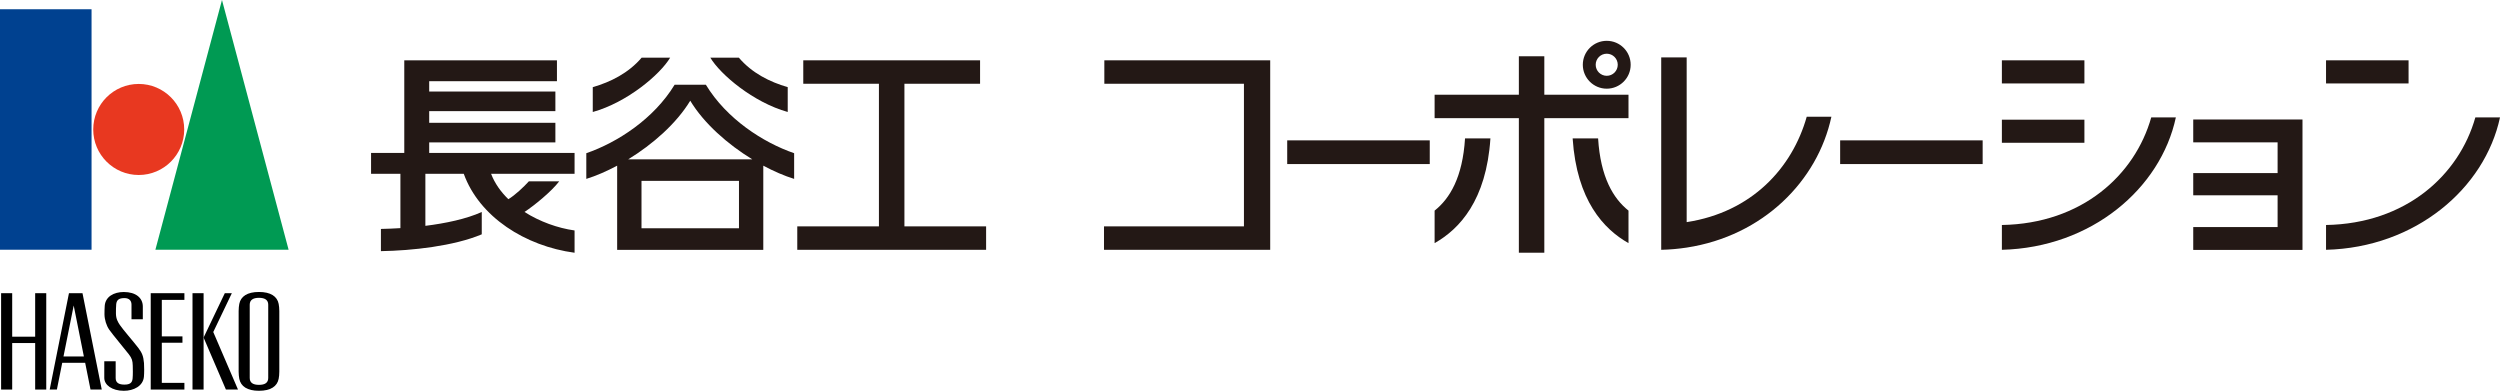 <?xml version="1.0" encoding="UTF-8"?><svg id="_イヤー_2" xmlns="http://www.w3.org/2000/svg" width="654.01" height="102.23" viewBox="0 0 654.01 102.23"><defs><style>.cls-1{fill:#004190;}.cls-2{fill:#e83820;}.cls-3{fill:#009a53;}.cls-4{fill:#231815;}</style></defs><g id="moji"><g><g><path class="cls-4" d="M150.32,40h-38.04v-2.75h33.01v-5.13h-33.01v-3.05h33.01v-5.13h-33.01v-2.69h33.42v-5.46h-39.94v24.21h-8.69v5.46h7.68v14.22c-1.81,.11-3.53,.18-5.1,.21v5.81c8.16-.13,19.11-1.33,26.38-4.4v-5.84c-4.07,1.83-9.45,2.96-14.75,3.62v-13.62h10.04c4.09,11.32,16.13,18.93,28.99,20.66v-5.83c-4.42-.62-9.12-2.31-13.1-4.84,2.51-1.66,6.99-5.27,9.09-8.02h-7.94c-1.32,1.46-3.64,3.65-5.37,4.68-1.99-1.93-3.57-4.16-4.52-6.64h21.84v-5.46Z"/><path class="cls-4" d="M184.66,22.17h-8.18c-5.42,8.93-14.98,15.11-23.1,17.91v6.72c2.55-.79,5.3-1.98,8.07-3.46v22.02h38.23v-22.02c2.76,1.48,5.52,2.67,8.07,3.46v-6.72c-8.12-2.8-17.67-8.97-23.09-17.91Zm8.66,37.55h-25.5v-12.4h25.5v12.4Zm-28.99-18.03c6.44-3.94,12.64-9.39,16.24-15.34,3.6,5.95,9.8,11.4,16.24,15.34h-32.48Z"/><path class="cls-4" d="M175.32,15.08h-7.46c-3.43,4.03-8.11,6.37-12.79,7.72v6.5c9.03-2.52,17.64-9.83,20.25-14.22Z"/><path class="cls-4" d="M206.07,29.3v-6.5c-4.68-1.35-9.36-3.69-12.79-7.72h-7.46c2.61,4.39,11.22,11.7,20.26,14.22Z"/><polygon class="cls-4" points="236.6 59.22 236.6 21.91 256.39 21.91 256.39 15.78 210.14 15.78 210.14 21.91 229.93 21.91 229.93 59.22 208.57 59.22 208.57 65.35 257.97 65.35 257.97 59.22 236.6 59.22"/><polygon class="cls-4" points="332.29 15.78 288.9 15.78 288.9 21.91 325.42 21.91 325.42 59.22 288.81 59.22 288.81 65.35 332.29 65.35 332.29 15.78"/><polygon class="cls-4" points="426.02 24.78 404 24.78 404 14.72 397.34 14.72 397.34 24.78 375.3 24.78 375.3 30.91 397.34 30.91 397.34 66.11 404 66.11 404 30.91 426.02 30.91 426.02 24.78"/><rect class="cls-4" x="336.74" y="36.72" width="37.29" height="6.2"/><rect class="cls-4" x="481.39" y="36.72" width="37.28" height="6.2"/><path class="cls-4" d="M569.21,30.72h-6.44c-4.26,15.08-18.13,27.78-39.07,28.14v6.49c23.46-.59,41.54-16.06,45.51-34.63Z"/><path class="cls-4" d="M472.65,30.53c-3.79,13.42-14.36,24.96-31.41,27.58V15.01h-6.66v50.34h.05c2.28-.05,4.48-.26,6.61-.58,20.02-3.06,34.27-17.45,37.86-34.23h-6.45Z"/><rect class="cls-4" x="523.7" y="15.78" width="21.59" height="6.05"/><path class="cls-4" d="M654.01,30.72h-6.45c-4.26,15.08-18.12,27.78-39.06,28.14v6.49c23.45-.59,41.52-16.06,45.51-34.63Z"/><rect class="cls-4" x="608.5" y="15.78" width="21.59" height="6.05"/><rect class="cls-4" x="523.7" y="31.31" width="21.59" height="6.04"/><polygon class="cls-4" points="573.76 31.26 573.76 37.24 595.83 37.24 595.83 45.28 573.76 45.28 573.76 51.09 595.83 51.09 595.83 59.4 573.76 59.4 573.76 65.38 602.34 65.38 602.34 31.26 573.76 31.26"/><path class="cls-4" d="M375.3,55.11v8.49c6.47-3.64,13.54-11.15,14.6-27.39h-6.64c-.63,10.15-3.95,15.7-7.96,18.89Z"/><path class="cls-4" d="M426.02,55.11v8.49c-6.46-3.64-13.54-11.15-14.61-27.39h6.66c.63,10.15,3.96,15.7,7.95,18.89Z"/><path class="cls-4" d="M426.59,16.94c0,3.46-2.81,6.26-6.26,6.26s-6.26-2.8-6.26-6.26,2.8-6.26,6.26-6.26,6.26,2.8,6.26,6.26Zm-6.26-2.89c-1.59,0-2.89,1.29-2.89,2.89s1.3,2.89,2.89,2.89,2.88-1.29,2.88-2.89-1.29-2.89-2.88-2.89Z"/></g><g><rect class="cls-1" y="2.42" width="23.95" height="62.91"/><path class="cls-2" d="M48.19,33.87c0,6.57-5.33,11.91-11.9,11.91s-11.9-5.33-11.9-11.91,5.33-11.91,11.9-11.91,11.9,5.33,11.9,11.91Z"/><polygon class="cls-3" points="75.5 65.33 40.65 65.33 58.07 0 75.5 65.33"/><path d="M72.9,79.5c-.38-1.96-2.08-3.12-5.15-3.12s-4.76,1.16-5.15,3.12c-.09,.49-.17,1.16-.17,1.87v15.86c0,.7,.08,1.38,.17,1.86,.39,1.98,2.08,3.14,5.15,3.14s4.77-1.16,5.15-3.14c.1-.48,.17-1.16,.17-1.86v-15.86c0-.7-.07-1.38-.17-1.87Zm-2.73,19.37c0,1.22-.8,1.81-2.42,1.81s-2.42-.6-2.42-1.81v-19.15c0-1.2,.8-1.81,2.42-1.81s2.42,.61,2.42,1.81v19.15Z"/><polygon points="9.2 76.7 9.2 88.08 3.19 88.08 3.19 76.7 .29 76.7 .29 101.91 3.19 101.91 3.19 89.74 9.2 89.74 9.2 101.91 12.1 101.91 12.1 76.7 9.2 76.7"/><polygon points="48.24 78.45 48.24 76.7 39.43 76.7 39.43 101.91 48.24 101.91 48.24 100.16 42.33 100.16 42.33 89.66 47.73 89.66 47.73 88 42.33 88 42.33 78.45 48.24 78.45"/><rect x="50.36" y="76.7" width="2.9" height="25.21"/><polygon points="55.79 86.86 60.65 76.7 58.81 76.7 53.26 88.31 59.1 101.91 62.26 101.91 55.79 86.86"/><path d="M21.58,76.7h-3.54l-5.04,25.21h1.88l1.4-7h6l1.4,7h2.94l-5.04-25.21Zm-4.97,16.55l2.67-13.33,2.66,13.33h-5.33Z"/><path d="M28.54,86.19c-.71-1.04-1.19-2.57-1.21-3.96,0-.7,.02-1.69,.07-2.27,.2-2.34,2.35-3.57,4.99-3.57,3.13,0,4.97,1.53,4.97,3.8v3.33h-2.96v-3.83c0-1.05-.63-1.71-1.84-1.71-1.54,0-2.04,.55-2.16,1.6-.07,.66-.07,1.78-.07,2.4,0,1.43,.53,2.29,1.04,3.05,.89,1.31,3.46,4.22,4.78,5.94,1.01,1.33,1.35,2.14,1.52,4.01,.07,.79,.07,2.67-.02,3.59-.23,2.42-2.67,3.66-5.26,3.66-3.07,0-5.11-1.52-5.11-3.36v-4.37h2.98v4.42c0,1.37,1.09,1.69,2.3,1.69,1.5,0,2.03-.53,2.13-1.59,.1-1.01,.06-2.56,.04-3.36-.04-1.32-.2-1.91-1.04-3-.91-1.2-4.25-5.16-5.15-6.47Z"/></g></g></g></svg>